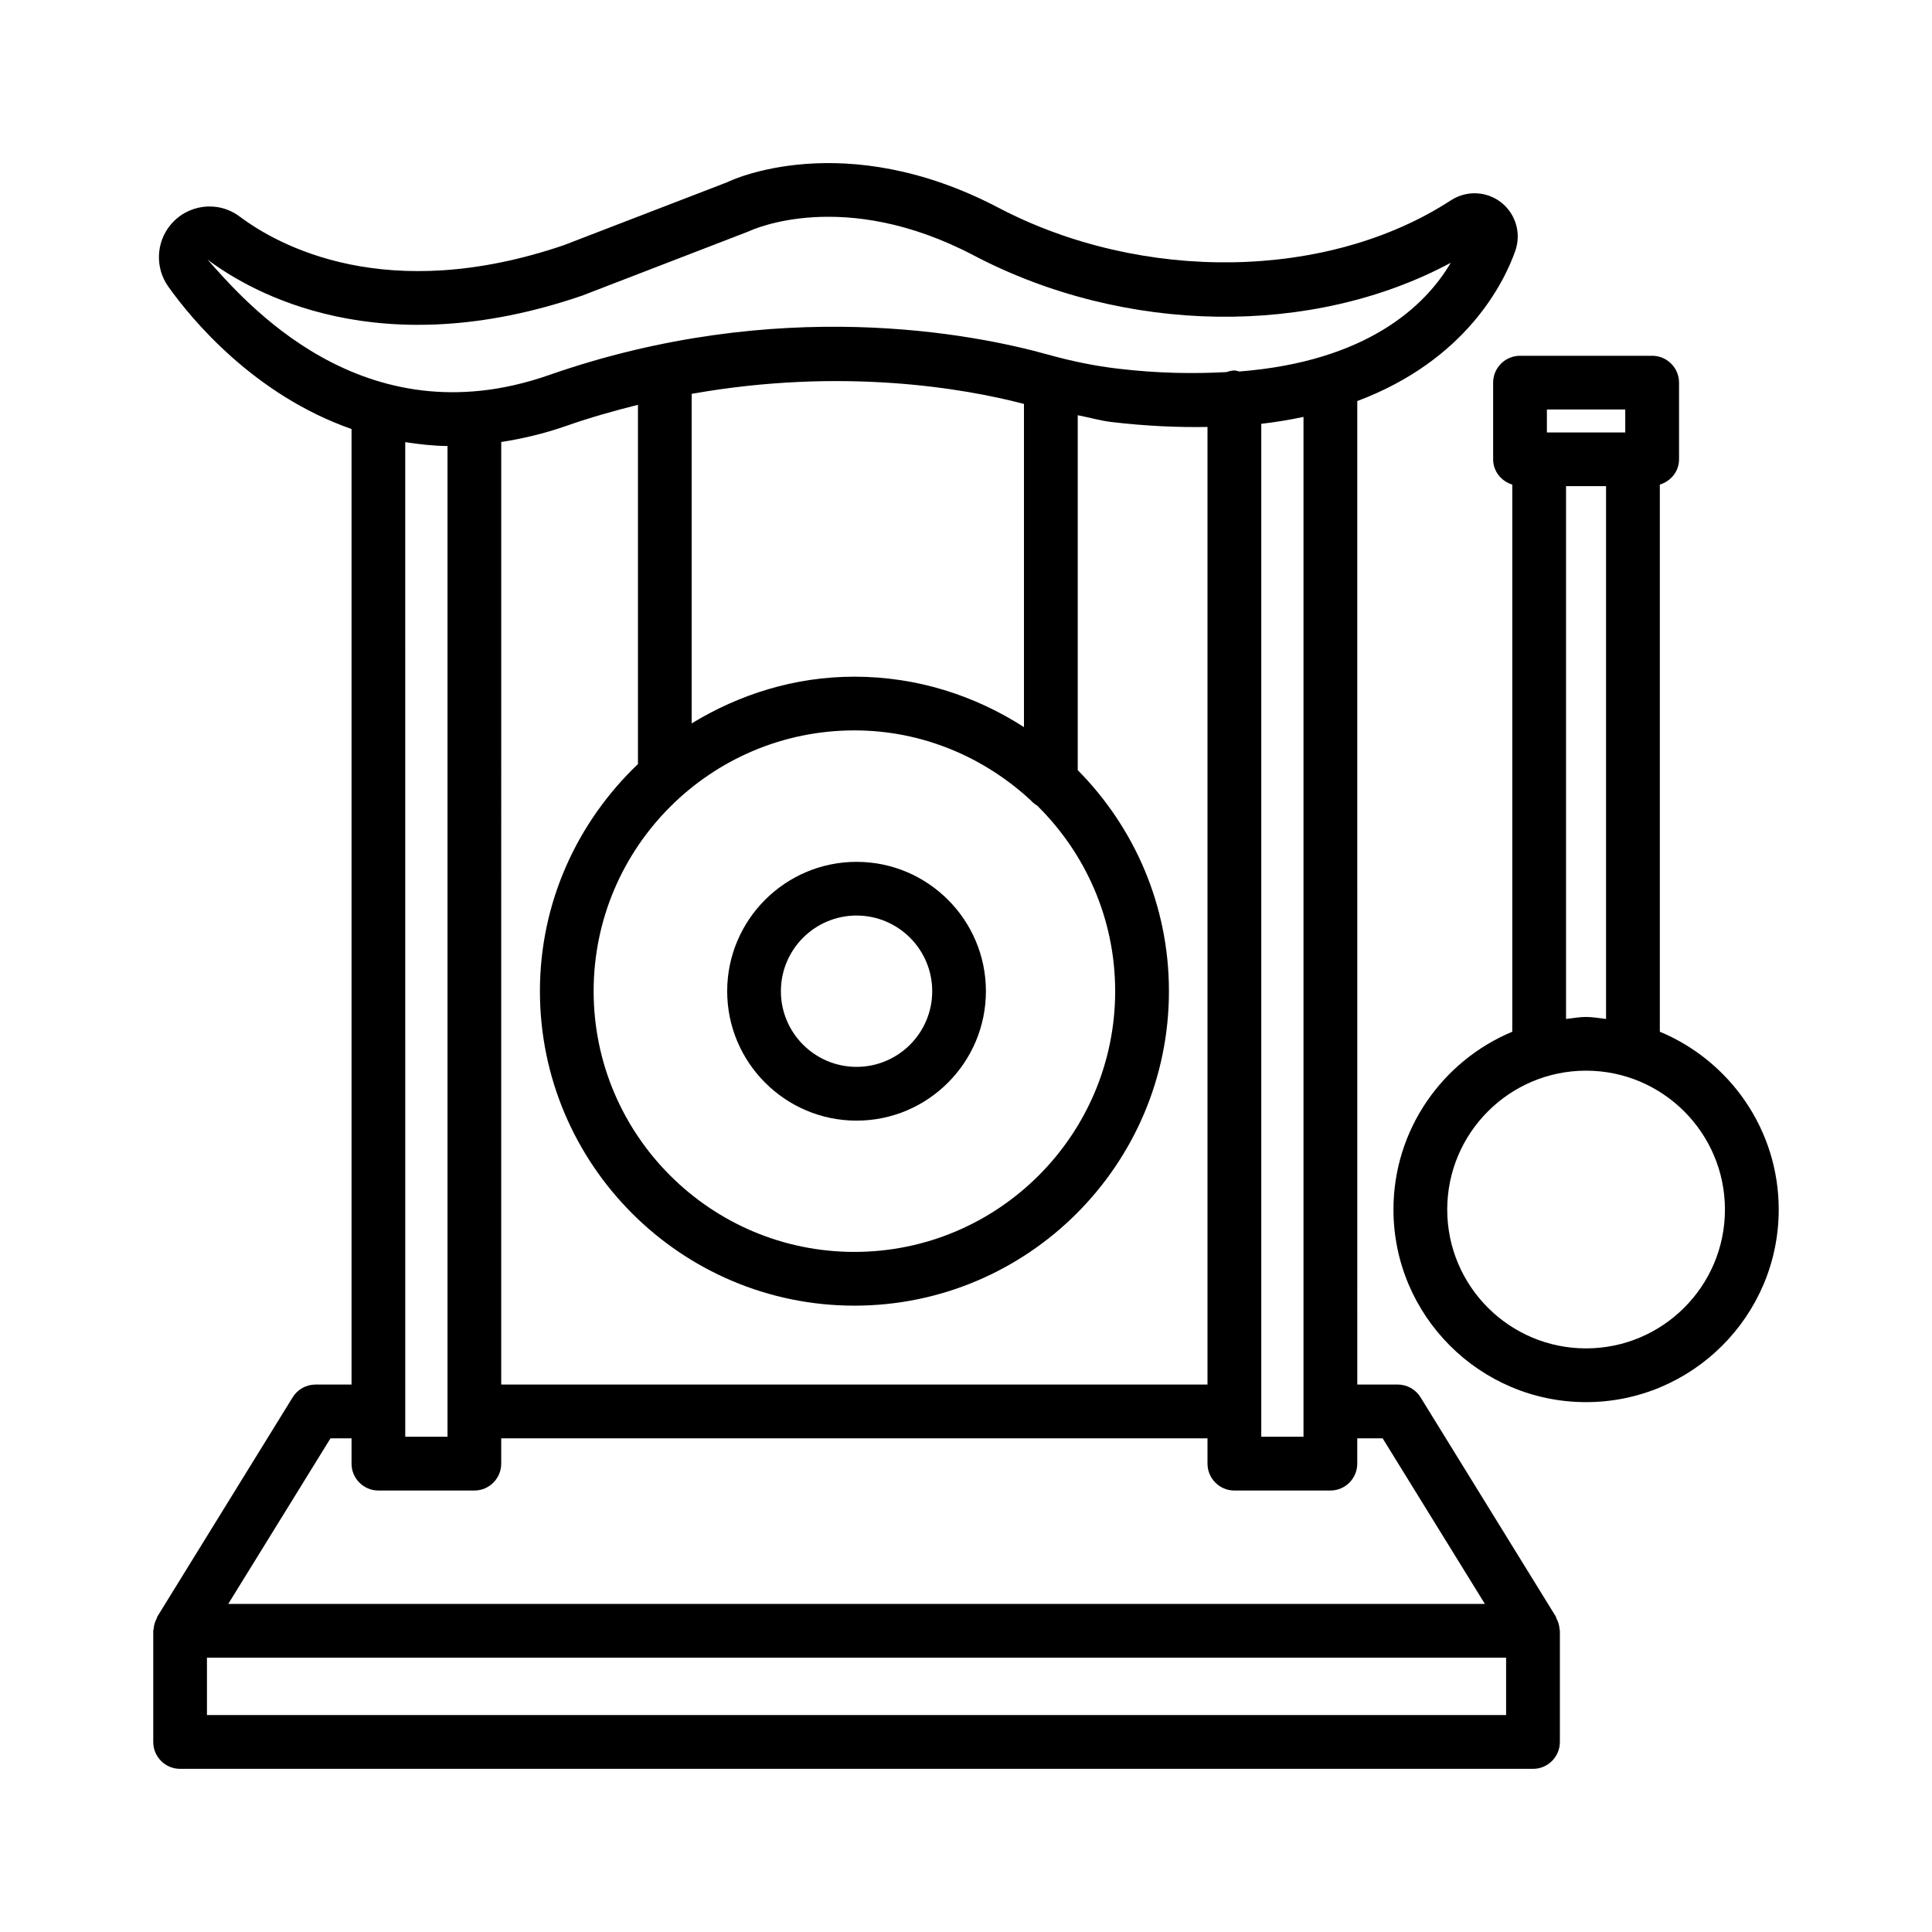 <?xml version="1.0" encoding="UTF-8"?>
<!-- Uploaded to: ICON Repo, www.svgrepo.com, Generator: ICON Repo Mixer Tools -->
<svg fill="#000000" width="800px" height="800px" version="1.1" viewBox="144 144 512 512" xmlns="http://www.w3.org/2000/svg">
 <g>
  <path d="m557.3 575.73c-0.07-1.051-0.375-2.008-0.852-2.887-0.066-0.125-0.043-0.277-0.117-0.402l-35.867-58.133c-1.305-2.102-3.598-3.391-6.066-3.391h-10.703l-0.004-260.63c28.785-10.809 38.879-31.309 41.863-39.77 1.129-3.207 0.801-6.727-0.922-9.652-1.719-2.93-4.621-4.926-8.027-5.5-2.852-0.453-5.664 0.156-8.117 1.73-32.445 21.156-81.715 21.977-119.93 1.938-40.98-21.488-71.07-7.16-71.738-6.777l-43.43 16.734c-47.062 15.988-75.719 0.02-85.867-7.594-5.785-4.344-13.902-3.293-18.457 2.348-3.734 4.641-3.945 11.289-0.496 16.172 6.125 8.641 22.738 28.742 48.59 37.777v253.23h-9.551c-2.469 0-4.762 1.285-6.055 3.391l-35.879 58.133c-0.074 0.121-0.051 0.273-0.117 0.398-0.473 0.871-0.773 1.82-0.848 2.859-0.012 0.137-0.078 0.254-0.078 0.391 0 0.031-0.02 0.059-0.02 0.09v29.457c0 3.926 3.188 7.125 7.117 7.125h358.53c3.926 0 7.125-3.199 7.125-7.125v-29.457c0-0.035-0.02-0.062-0.02-0.094 0.008-0.133-0.055-0.242-0.062-0.367zm-67.859-50.973h-11.191v-268.44c3.961-0.457 7.668-1.086 11.191-1.832zm-212.61-263.62c5.539-0.867 11.262-2.18 17.266-4.281 6.457-2.258 12.762-4.023 18.969-5.574v95.203c-15.93 15.188-25.98 36.48-25.98 60.18 0 45.949 37.383 83.348 83.34 83.348s83.355-37.398 83.355-83.348c0-22.828-9.254-43.512-24.172-58.574v-94.051c2.977 0.566 6.082 1.465 8.949 1.801 9.273 1.09 17.668 1.441 25.441 1.309v253.77h-187.17zm93.594 76.426c18.059 0 34.379 7.117 46.699 18.496 0.496 0.582 1.086 1.039 1.742 1.441 12.73 12.543 20.664 29.934 20.664 49.172 0 38.109-30.992 69.098-69.105 69.098-38.102 0-69.105-30.984-69.105-69.098 0-38.105 31-69.109 69.105-69.109zm44.938-0.867c-12.996-8.371-28.367-13.367-44.941-13.367-15.84 0-30.504 4.684-43.125 12.383v-87.336c40.035-7.117 72.457-1.426 88.066 2.672zm-216.38-123.91c11.965 8.984 45.582 27.926 99.258 9.574l44.238-17.066c1.016-0.477 25.215-11.609 59.477 6.344 40.25 21.133 89.918 21.645 126.5 2.008-6.738 11.5-22.27 26.156-56.008 28.805-0.445-0.086-0.855-0.27-1.324-0.27-0.758 0-1.453 0.211-2.141 0.434-8.535 0.445-17.836 0.375-28.758-0.918-5.891-0.688-12.094-1.938-18.457-3.711-19.508-5.449-71.461-15.859-132.36 5.441-49.57 17.301-80.828-19.918-90.418-30.641zm63.613 49.418v262.55h-11.199l-0.004-263.58c3.613 0.559 7.309 0.984 11.203 1.031zm-31.012 262.97h5.578v6.707c0 3.926 3.188 7.125 7.117 7.125h25.434c3.926 0 7.117-3.199 7.117-7.125v-6.707h187.17v6.707c0 3.926 3.199 7.125 7.125 7.125h25.441c3.926 0 7.125-3.199 7.125-7.125v-6.707h6.727l27.094 43.879-333.02 0.004zm311.55 73.336h-344.29v-15.207h344.29z"/>
  <path d="m583.87 417.42v-145c2.922-0.887 5.094-3.5 5.094-6.707v-20.312c0-3.926-3.199-7.117-7.125-7.117h-35.02c-3.926 0-7.125 3.188-7.125 7.117v20.316c0 3.199 2.164 5.809 5.074 6.703v145c-18.461 7.691-31.488 25.898-31.488 47.121 0 28.137 22.906 51.039 51.039 51.039 28.152 0 51.059-22.906 51.059-51.039 0-21.227-13.035-39.438-31.508-47.125zm-29.926-164.9h20.766v6.082h-20.766zm5.074 20.316h10.602v141.2c-1.766-0.188-3.484-0.535-5.301-0.535-1.816 0-3.535 0.348-5.301 0.535zm5.301 228.5c-20.297 0-36.789-16.492-36.789-36.789s16.492-36.809 36.789-36.809c20.297 0 36.809 16.508 36.809 36.809 0 20.297-16.512 36.789-36.809 36.789z"/>
  <path d="m371 440.98c18.898 0 34.277-15.398 34.277-34.305 0-18.898-15.379-34.277-34.277-34.277-18.906 0-34.289 15.379-34.289 34.277 0 18.91 15.379 34.305 34.289 34.305zm0-54.352c11.051 0 20.047 8.992 20.047 20.047 0 11.07-8.992 20.055-20.047 20.055-11.062 0-20.055-8.984-20.055-20.055 0-11.051 8.992-20.047 20.055-20.047z"/>
 </g>
</svg>